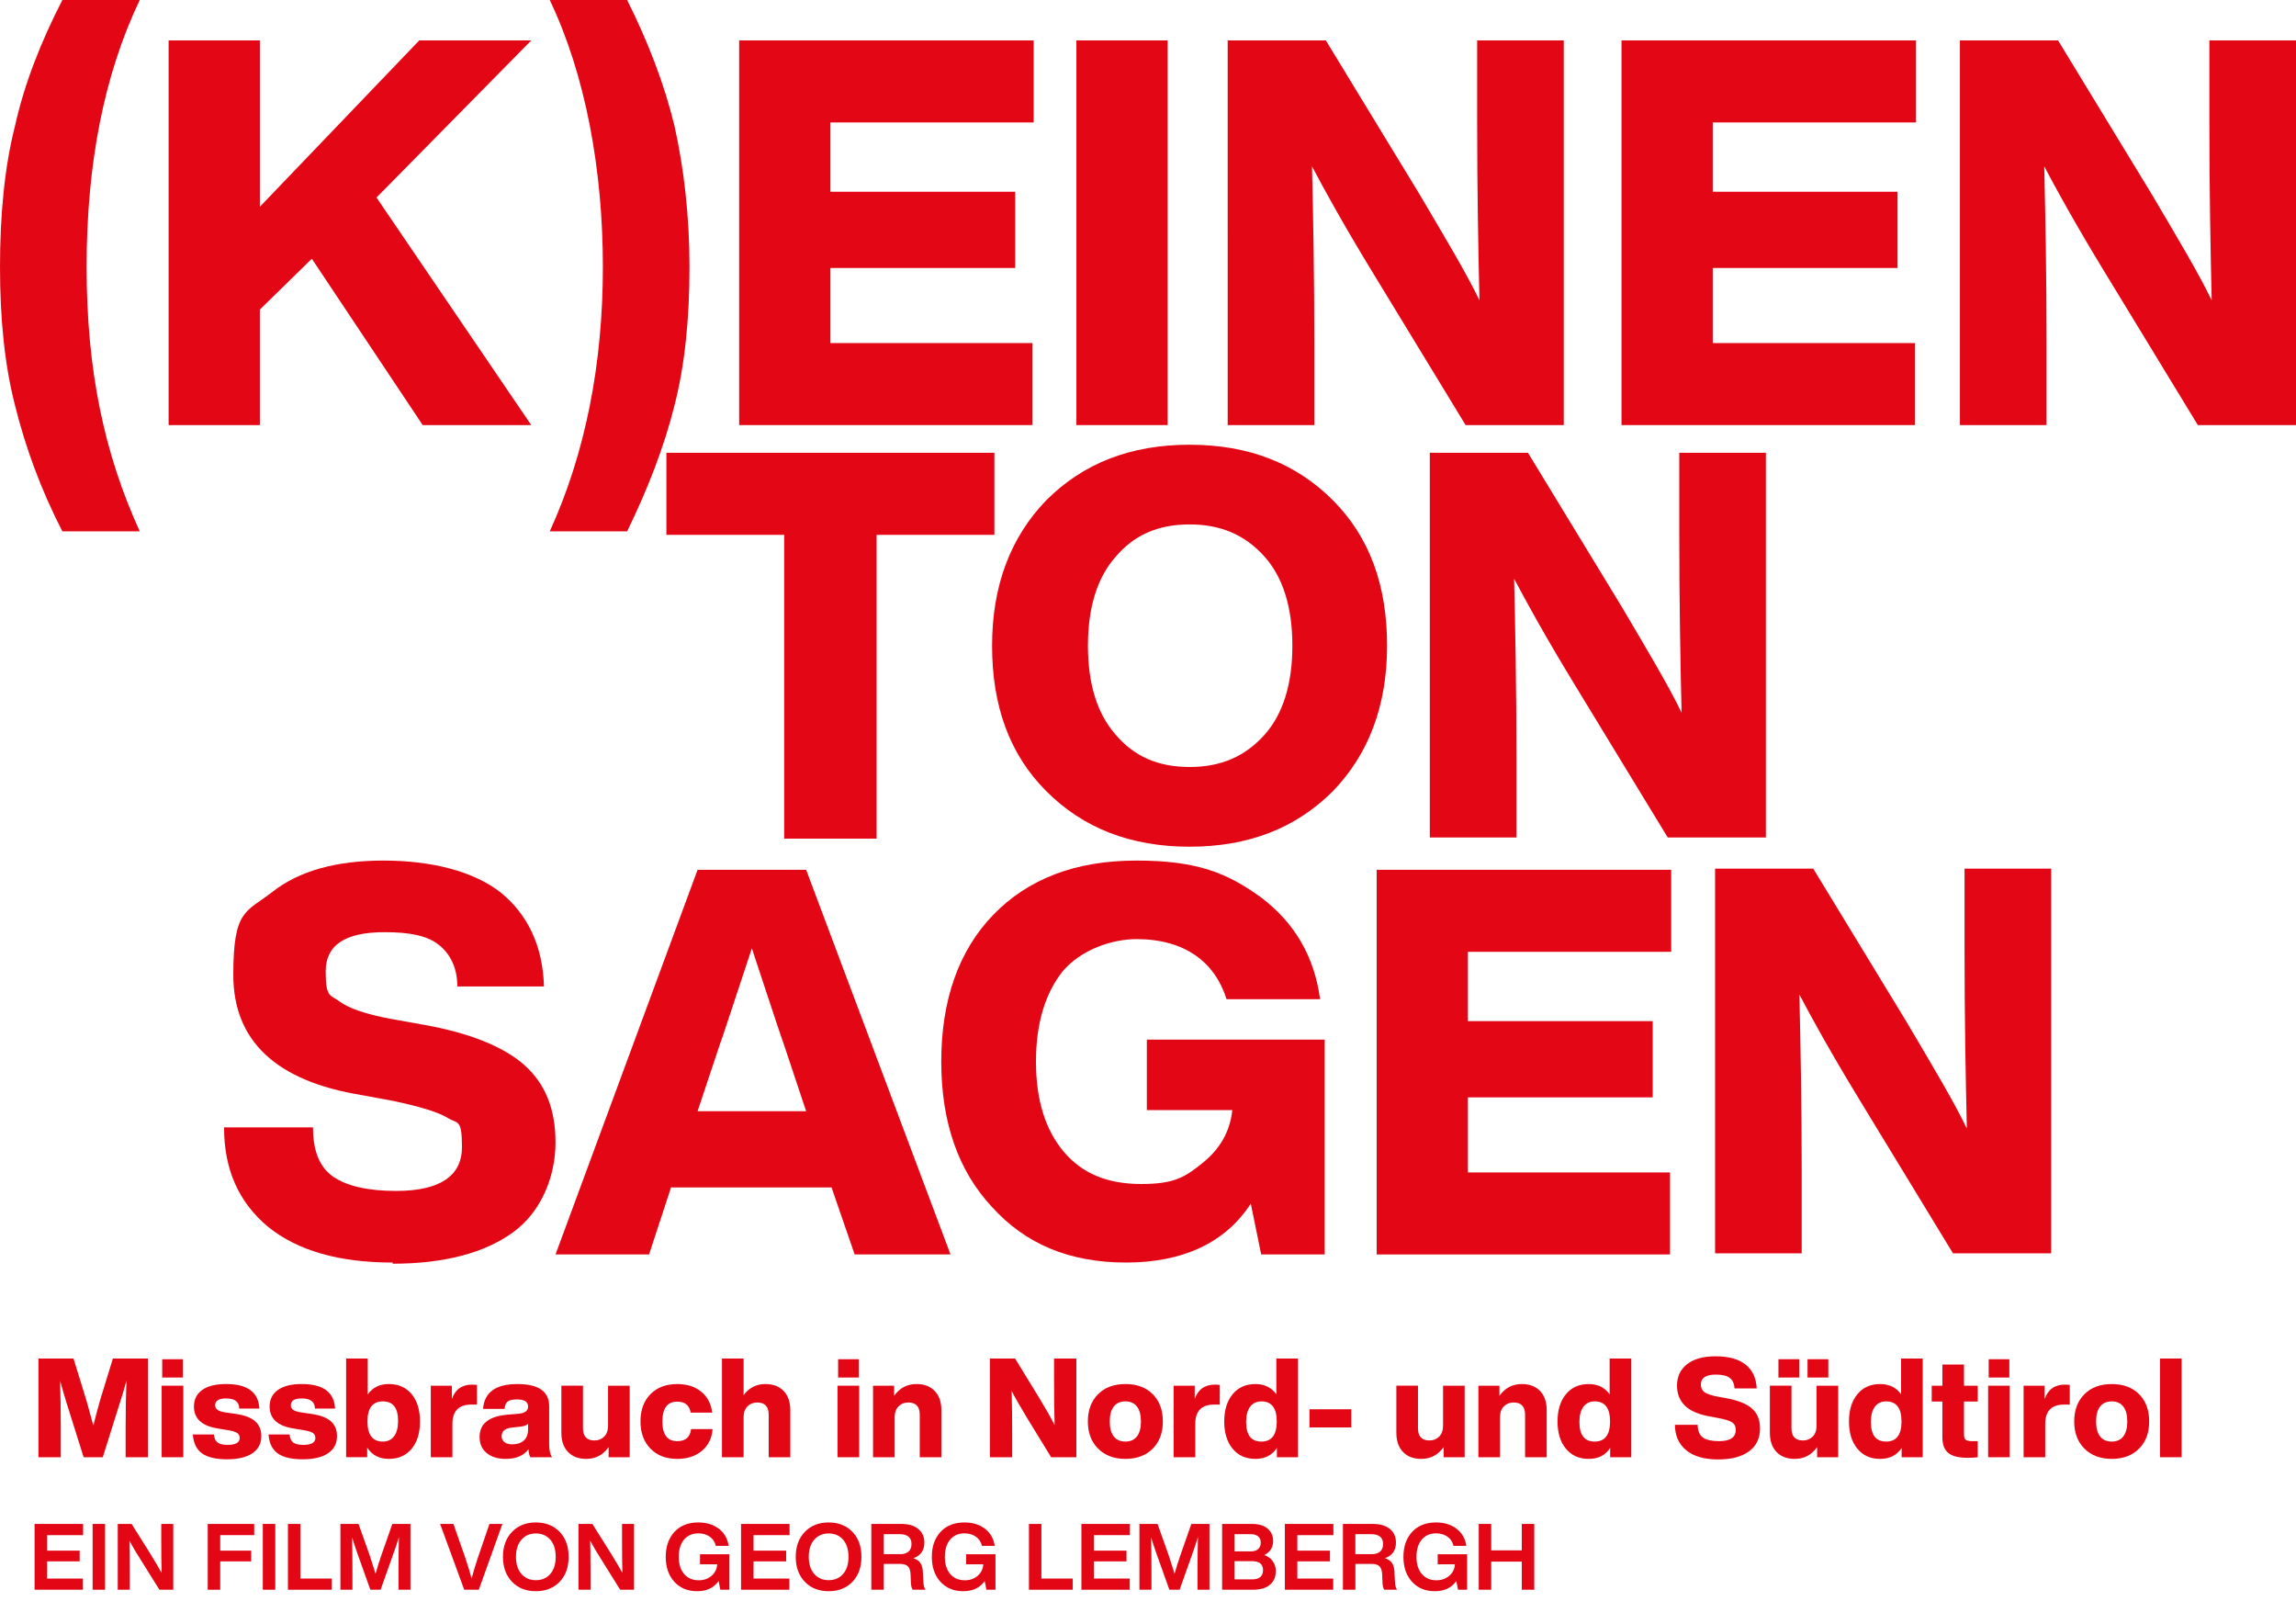 <?xml version="1.0" encoding="UTF-8"?><svg id="a" xmlns="http://www.w3.org/2000/svg" viewBox="0 0 198.8 140.615"><path d="M12.1,46h-6.7c-1.9-3.7-3.2-7.3-4.1-10.9-.9-3.5-1.3-7.5-1.3-12s.4-8.7,1.3-12.2C2.1,7.3,3.5,3.7,5.4 0h6.7c-3.1,6.5-4.6,14.2-4.6,23.1s1.5,16.1,4.6,22.9Z" fill="#e30615"/><path d="M36.4,3.5h9.6l-13.4,13.6,13.4,19.7h-9.4l-9.6-14.4-4.5,4.4v10h-7.9V3.5h7.9v14.4l13.8-14.4.1-0Z" fill="#e30615"/><path d="M54.3,46h-6.7c3.1-6.8,4.6-14.5,4.6-22.9s-1.5-16.6-4.6-23.1h6.7c1.8,3.6,3.2,7.2,4.1,10.9.8,3.6,1.3,7.7,1.3,12.2s-.4,8.5-1.3,12c-.9,3.6-2.3,7.2-4.1,10.9Z" fill="#e30615"/><path d="M89.5,3.5v7.1h-17.6v6h16v6.6h-16v6.5h17.5v7.1h-25.4V3.5h25.5Z" fill="#e30615"/><path d="M101.1,36.8h-7.9V3.5h7.9v33.3Z" fill="#e30615"/><path d="M127.9,10.5V3.5h7.5v33.3h-8.5l-8.1-13.3c-2.5-4.1-4.2-7.2-5.2-9.1.1,4.3.2,9.4.2,15.4v7h-7.5V3.5h8.5l8.1,13.3c2.3,3.9,4.1,6.9,5.2,9.2-.1-4.3-.2-9.5-.2-15.5Z" fill="#e30615"/><path d="M165.9,3.5v7.1h-17.6v6h16v6.6h-16v6.5h17.5v7.1h-25.4V3.5h25.5Z" fill="#e30615"/><path d="M191.3,10.5V3.5h7.5v33.3h-8.5l-8.1-13.3c-2.5-4.1-4.2-7.2-5.2-9.1.1,4.3.2,9.4.2,15.4v7h-7.5V3.5h8.5l8.1,13.3c2.3,3.9,4.1,6.9,5.2,9.2-.1-4.3-.2-9.5-.2-15.5Z" fill="#e30615"/><path d="M57.7,39.2h28.4v7.1h-10.2v26.3h-8v-26.3h-10.2s0-7.1,0-7.1Z" fill="#e30615"/><path d="M103,73.3c-5.1,0-9.2-1.6-12.4-4.8-3.2-3.2-4.7-7.4-4.7-12.6s1.6-9.4,4.7-12.6c3.2-3.2,7.3-4.8,12.4-4.8s9.2,1.6,12.4,4.8c3.2,3.2,4.7,7.4,4.7,12.6s-1.6,9.4-4.7,12.6c-3.2,3.2-7.3,4.8-12.4,4.8ZM96.6,63.6c1.6,1.9,3.7,2.8,6.4,2.8s4.8-.9,6.5-2.8c1.6-1.8,2.4-4.4,2.4-7.7s-.8-5.9-2.4-7.7c-1.7-1.9-3.8-2.8-6.5-2.8s-4.8.9-6.4,2.8c-1.6,1.8-2.4,4.4-2.4,7.7s.8,5.9,2.4,7.7Z" fill="#e30615"/><path d="M145.4,46.2v-7h7.5v33.3h-8.5l-8.1-13.3c-2.5-4.1-4.2-7.2-5.2-9.1.1,4.3.2,9.4.2,15.4v7h-7.5v-33.3h8.5l8.1,13.3c2.3,3.9,4.1,6.9,5.2,9.2-.1-4.3-.2-9.5-.2-15.5Z" fill="#e30615"/><path d="M34,109.3c-4.6,0-8.2-1-10.8-3.1-2.5-2.1-3.8-4.9-3.8-8.6h7.7c0,2.1.6,3.5,1.8,4.3s3,1.2,5.4,1.2c3.8,0,5.7-1.3,5.7-3.8s-.4-2-1.2-2.5-2.4-1-4.8-1.5l-2.7-.5c-7.4-1.2-11.1-4.7-11.1-10.4s1.1-5.4,3.4-7.2c2.3-1.8,5.5-2.7,9.6-2.7s7.8.9,10.2,2.8c2.3,1.9,3.6,4.6,3.7,8.1h-7.5c0-1.6-.6-2.8-1.6-3.6s-2.5-1.1-4.7-1.1c-3.4,0-5.1,1.1-5.1,3.4s.4,2,1.2,2.6,2.3,1.1,4.4,1.5l2.8.5c4,.7,7,1.9,8.8,3.5s2.7,3.8,2.7,6.7-1.2,6-3.7,7.8-6,2.7-10.4,2.7l-0-.1Z" fill="#e30615"/><path d="M82.4,108.6h-8.4l-2-5.8h-13.9l-1.9,5.8h-8.1l12.3-33.3h9.4l12.5,33.3.1-0ZM62.3,90.5l-1.9,5.7h9.4l-1.9-5.7c-.6-1.7-1.5-4.5-2.8-8.4-1.7,5.1-2.6,7.9-2.8,8.4Z" fill="#e30615"/><path d="M99.3,96.2v-6.2h15.4v18.6h-5.5l-.9-4.4c-2.2,3.4-5.9,5.1-10.8,5.1s-8.7-1.6-11.6-4.8c-2.9-3.1-4.4-7.3-4.4-12.6s1.5-9.6,4.5-12.7,7.1-4.7,12.4-4.7,7.9,1.1,10.8,3.2c2.9,2.2,4.6,5.1,5.1,8.8h-8.1c-.5-1.6-1.4-2.9-2.7-3.8-1.3-.9-3-1.4-5.1-1.4s-4.8.9-6.4,2.8c-1.5,1.9-2.3,4.5-2.3,7.8s.8,5.9,2.4,7.8,3.8,2.8,6.7,2.8,3.8-.6,5.3-1.8c1.5-1.2,2.4-2.7,2.6-4.6h-7.4v.1Z" fill="#e30615"/><path d="M144.7,75.3v7.1h-17.6v6h16v6.6h-16v6.5h17.5v7.1h-25.4v-33.3h25.5l0.0 0Z" fill="#e30615"/><path d="M170.1,82.2v-7h7.5v33.3h-8.5l-8.1-13.3c-2.5-4.1-4.2-7.2-5.2-9.1.1,4.3.2,9.4.2,15.4v7h-7.5v-33.3h8.5l8.1,13.3c2.3,3.9,4.1,6.9,5.2,9.2-.1-4.3-.2-9.5-.2-15.5Z" fill="#e30615"/><rect x="2.681" y="117.61" width="192.838" height="8.688" fill="none"/><path d="M8.658,121.246l1.116-3.636h3.036v8.544h-1.932v-2.508c0-1.592.024-2.968.072-4.128-.152.584-.344,1.231-.576,1.943l-1.476,4.692h-1.656l-1.476-4.692c-.176-.567-.364-1.212-.564-1.932.04,1.344.06,2.716.06,4.116v2.508h-1.932v-8.544h3.036l1.128,3.672c.152.521.348,1.229.588,2.124.192-.76.384-1.479.576-2.16Z" fill="#e30615"/><path d="M15.87,126.154h-1.872v-6.192h1.872v6.192ZM15.833,119.254h-1.788v-1.584h1.788v1.584Z" fill="#e30615"/><path d="M19.673,126.334c-.976,0-1.702-.17-2.178-.51s-.742-.886-.798-1.638h1.824c.032.328.138.56.318.695.18.137.47.204.87.204.696,0,1.044-.199,1.044-.6,0-.192-.076-.338-.228-.438-.152-.1-.432-.182-.84-.245l-.804-.133c-1.392-.216-2.088-.848-2.088-1.896,0-.624.24-1.106.72-1.446s1.168-.51,2.064-.51c1.848,0,2.808.708,2.88,2.124h-1.74c-.008-.584-.388-.876-1.14-.876-.632,0-.948.196-.948.588,0,.176.072.312.216.408.144.096.372.168.684.216l.924.132c.744.112,1.292.324,1.644.636.352.312.528.74.528,1.284,0,.641-.258,1.134-.774,1.482-.516.348-1.242.521-2.178.521Z" fill="#e30615"/><path d="M26.226,126.334c-.976,0-1.702-.17-2.178-.51s-.742-.886-.798-1.638h1.824c.032.328.138.56.318.695.18.137.47.204.87.204.696,0,1.044-.199,1.044-.6,0-.192-.076-.338-.228-.438-.152-.1-.432-.182-.84-.245l-.804-.133c-1.392-.216-2.088-.848-2.088-1.896,0-.624.24-1.106.72-1.446s1.168-.51,2.064-.51c1.848,0,2.808.708,2.88,2.124h-1.74c-.008-.584-.388-.876-1.14-.876-.632,0-.948.196-.948.588,0,.176.072.312.216.408.144.096.372.168.684.216l.924.132c.744.112,1.292.324,1.644.636.352.312.528.74.528,1.284,0,.641-.258,1.134-.774,1.482-.516.348-1.242.521-2.178.521Z" fill="#e30615"/><path d="M33.665,119.818c.832,0,1.492.292,1.98.876.48.584.72,1.372.72,2.364s-.24,1.78-.72,2.363c-.488.585-1.148.876-1.98.876-.824,0-1.448-.323-1.872-.972v.828h-1.824v-8.544h1.872v3.108c.424-.601,1.032-.9,1.824-.9ZM33.149,124.798c.416,0,.74-.153.972-.462.232-.308.348-.75.348-1.325,0-1.129-.44-1.692-1.32-1.692-.888,0-1.332.58-1.332,1.74s.444,1.739,1.332,1.739Z" fill="#e30615"/><path d="M40.889,119.866c.032,0,.168.008.408.024v1.704h-.48c-1.096,0-1.644.56-1.644,1.68v2.88h-1.872v-6.192h1.824v1.152c.288-.832.876-1.248,1.764-1.248Z" fill="#e30615"/><path d="M47.801,126.154h-1.884c-.096-.184-.148-.416-.156-.696-.416.561-1.076.84-1.98.84-.68,0-1.226-.168-1.638-.504-.412-.336-.618-.8-.618-1.392,0-1.152.808-1.796,2.424-1.932l.972-.084c.536-.057.804-.261.804-.612,0-.416-.316-.624-.948-.624-.384,0-.654.058-.81.174-.156.116-.25.33-.282.642h-1.86c.112-1.432,1.1-2.147,2.964-2.147,1.84,0,2.76.636,2.76,1.908v3.288c0,.52.084.899.252,1.14ZM44.345,125.038c.424,0,.76-.109,1.008-.33.248-.22.372-.55.372-.989v-.456c-.112.119-.32.199-.624.239l-.768.084c-.6.064-.9.312-.9.744,0,.216.08.389.24.517s.384.191.672.191Z" fill="#e30615"/><path d="M52.649,123.418v-3.456h1.872v6.192h-1.824v-.876c-.48.68-1.128,1.02-1.944,1.02-.656,0-1.178-.197-1.566-.594-.388-.396-.582-.958-.582-1.686v-4.057h1.872v3.685c0,.704.332,1.056.996,1.056.336,0,.616-.111.84-.336.224-.224.336-.54.336-.948Z" fill="#e30615"/><path d="M58.637,126.298c-.968,0-1.74-.296-2.316-.888-.576-.592-.864-1.376-.864-2.352,0-.992.288-1.78.864-2.364.576-.584,1.348-.876,2.316-.876.848,0,1.542.222,2.082.666s.854,1.046.942,1.806h-1.86c-.104-.632-.492-.947-1.164-.947-.856,0-1.284.571-1.284,1.716,0,1.136.428,1.704,1.284,1.704.72,0,1.12-.349,1.2-1.044h1.86c-.056.783-.364,1.411-.924,1.884-.56.464-1.272.695-2.136.695Z" fill="#e30615"/><path d="M66.281,119.818c.656,0,1.178.198,1.566.594.388.396.582.958.582,1.687v4.056h-1.872v-3.684c0-.704-.332-1.057-.996-1.057-.336,0-.616.112-.84.336-.224.225-.336.54-.336.948v3.456h-1.872v-8.544h1.872v3.168c.472-.64,1.104-.96,1.896-.96Z" fill="#e30615"/><path d="M74.393,126.154h-1.872v-6.192h1.872v6.192ZM74.357,119.254h-1.788v-1.584h1.788v1.584Z" fill="#e30615"/><path d="M79.361,119.818c.656,0,1.178.198,1.566.594.388.396.582.958.582,1.687v4.056h-1.872v-3.684c0-.704-.332-1.057-.996-1.057-.336,0-.616.112-.84.336-.224.225-.336.54-.336.948v3.456h-1.872v-6.192h1.824v.876c.48-.68,1.128-1.02,1.944-1.02Z" fill="#e30615"/><path d="M91.265,119.398v-1.788h1.932v8.544h-2.184l-2.088-3.408c-.64-1.063-1.084-1.84-1.332-2.328.032,1.097.048,2.412.048,3.948v1.788h-1.932v-8.544h2.184l2.088,3.408c.6.992,1.044,1.775,1.332,2.352-.032-1.111-.048-2.436-.048-3.972Z" fill="#e30615"/><path d="M97.445,126.298c-.984,0-1.772-.296-2.364-.888-.592-.592-.888-1.376-.888-2.352,0-.984.296-1.772.888-2.364.584-.584,1.372-.876,2.364-.876.992,0,1.78.292,2.364.876s.876,1.372.876,2.364c0,.983-.292,1.768-.876,2.352-.592.592-1.38.888-2.364.888ZM97.445,124.798c.432,0,.764-.147.996-.443.232-.296.348-.729.348-1.296,0-.568-.116-1-.348-1.296-.232-.296-.564-.444-.996-.444-.44,0-.776.148-1.008.444-.232.296-.348.728-.348,1.296,0,.567.116,1,.348,1.296.232.296.568.443,1.008.443Z" fill="#e30615"/><path d="M105.209,119.866c.031,0,.168.008.408.024v1.704h-.48c-1.096,0-1.645.56-1.645,1.68v2.88h-1.871v-6.192h1.824v1.152c.287-.832.875-1.248,1.764-1.248Z" fill="#e30615"/><path d="M110.512,120.706v-3.096h1.872v8.544h-1.824v-.804c-.416.632-1.036.947-1.859.947-.832,0-1.488-.291-1.969-.876-.487-.583-.731-1.371-.731-2.363s.244-1.78.731-2.364c.48-.584,1.137-.876,1.969-.876.783,0,1.388.296,1.812.888ZM109.216,124.798c.888,0,1.332-.579,1.332-1.739s-.444-1.74-1.332-1.74c-.416,0-.74.154-.972.462-.232.308-.349.75-.349,1.326,0,1.128.44,1.691,1.32,1.691Z" fill="#e30615"/><path d="M117.004,123.574h-3.624v-1.572h3.624v1.572Z" fill="#e30615"/><path d="M124.947,123.418v-3.456h1.872v6.192h-1.824v-.876c-.479.68-1.128,1.02-1.943,1.02-.656,0-1.179-.197-1.566-.594-.389-.396-.582-.958-.582-1.686v-4.057h1.872v3.685c0,.704.332,1.056.996,1.056.336,0,.616-.111.84-.336.224-.224.336-.54.336-.948Z" fill="#e30615"/><path d="M131.774,119.818c.656,0,1.179.198,1.566.594.388.396.582.958.582,1.687v4.056h-1.872v-3.684c0-.704-.332-1.057-.996-1.057-.336,0-.616.112-.84.336-.224.225-.336.54-.336.948v3.456h-1.872v-6.192h1.824v.876c.479-.68,1.128-1.02,1.943-1.02Z" fill="#e30615"/><path d="M139.371,120.706v-3.096h1.872v8.544h-1.824v-.804c-.416.632-1.036.947-1.859.947-.832,0-1.488-.291-1.969-.876-.487-.583-.731-1.371-.731-2.363s.244-1.78.731-2.364c.48-.584,1.137-.876,1.969-.876.783,0,1.388.296,1.812.888ZM138.075,124.798c.888,0,1.332-.579,1.332-1.739s-.444-1.74-1.332-1.74c-.416,0-.74.154-.972.462-.232.308-.349.75-.349,1.326,0,1.128.44,1.691,1.32,1.691Z" fill="#e30615"/><path d="M148.767,126.346c-1.191,0-2.111-.265-2.76-.792-.647-.528-.976-1.265-.984-2.208h1.969c.008.527.162.896.462,1.104s.762.312,1.386.312c.968,0,1.452-.328,1.452-.984,0-.288-.106-.502-.318-.642-.212-.141-.618-.267-1.218-.379l-.696-.132c-1.903-.319-2.855-1.212-2.855-2.676,0-.775.29-1.392.87-1.848s1.401-.685,2.466-.685c1.136,0,2.004.24,2.604.721.601.479.92,1.168.96,2.063h-1.92c-.023-.416-.162-.72-.414-.912-.252-.191-.649-.288-1.193-.288-.872,0-1.309.288-1.309.864,0,.288.106.508.318.66s.59.28,1.134.384l.72.132c1.032.185,1.782.482,2.25.895.469.412.702.981.702,1.71,0,.872-.319,1.54-.96,2.004-.64.464-1.528.696-2.664.696Z" fill="#e30615"/><path d="M157.287,123.418v-3.456h1.872v6.192h-1.824v-.876c-.479.68-1.128,1.02-1.943,1.02-.656,0-1.179-.197-1.566-.594-.389-.396-.582-.958-.582-1.686v-4.057h1.872v3.685c0,.704.332,1.056.996,1.056.336,0,.616-.111.84-.336.224-.224.336-.54.336-.948ZM153.987,117.67h1.8v1.584h-1.8v-1.584ZM156.507,117.67h1.8v1.584h-1.8v-1.584Z" fill="#e30615"/><path d="M164.606,120.706v-3.096h1.872v8.544h-1.824v-.804c-.416.632-1.036.947-1.859.947-.832,0-1.488-.291-1.969-.876-.487-.583-.731-1.371-.731-2.363s.244-1.78.731-2.364c.48-.584,1.137-.876,1.969-.876.783,0,1.388.296,1.812.888ZM163.311,124.798c.888,0,1.332-.579,1.332-1.739s-.444-1.74-1.332-1.74c-.416,0-.74.154-.972.462-.232.308-.349.75-.349,1.326,0,1.128.44,1.691,1.32,1.691Z" fill="#e30615"/><path d="M171.243,119.962v1.368h-1.188v2.893c0,.208.052.35.156.426.104.076.288.114.552.114h.48v1.392c-.225.032-.513.048-.864.048-.776,0-1.336-.138-1.68-.414-.345-.275-.517-.729-.517-1.361v-3.097h-.924v-1.368h.924v-1.836h1.872v1.836h1.188Z" fill="#e30615"/><path d="M174.016,126.154h-1.872v-6.192h1.872v6.192ZM173.979,119.254h-1.788v-1.584h1.788v1.584Z" fill="#e30615"/><path d="M178.803,119.866c.032,0,.168.008.408.024v1.704h-.48c-1.096,0-1.644.56-1.644,1.68v2.88h-1.872v-6.192h1.824v1.152c.288-.832.876-1.248,1.764-1.248Z" fill="#e30615"/><path d="M182.848,126.298c-.984,0-1.772-.296-2.364-.888s-.888-1.376-.888-2.352c0-.984.296-1.772.888-2.364.584-.584,1.372-.876,2.364-.876s1.78.292,2.364.876.876,1.372.876,2.364c0,.983-.292,1.768-.876,2.352-.593.592-1.38.888-2.364.888ZM182.848,124.798c.432,0,.764-.147.996-.443.231-.296.348-.729.348-1.296,0-.568-.116-1-.348-1.296-.232-.296-.564-.444-.996-.444-.44,0-.776.148-1.008.444-.232.296-.349.728-.349,1.296,0,.567.116,1,.349,1.296.231.296.567.443,1.008.443Z" fill="#e30615"/><path d="M188.896,126.154h-1.872v-8.544h1.872v8.544Z" fill="#e30615"/><rect x="2.531" y="131.927" width="192.838" height="8.688" fill="none"/><path d="M7.195,131.928v.969h-3.12v1.344h2.824v.928h-2.824v1.488h3.104v.968H2.995v-5.696h4.2Z" fill="#e30615"/><path d="M9.099,137.624h-1.08v-5.696h1.08v5.696Z" fill="#e30615"/><path d="M13.963,133.416v-1.488h1.04v5.696h-1.2l-1.584-2.536c-.432-.677-.771-1.248-1.016-1.712.021.598.032,1.518.032,2.76v1.488h-1.04v-5.696h1.2l1.592,2.536c.475.769.811,1.339,1.008,1.712-.021-.794-.032-1.715-.032-2.76Z" fill="#e30615"/><path d="M22.011,131.928v.969h-2.944v1.344h2.68v.928h-2.68v2.456h-1.08v-5.696h4.024Z" fill="#e30615"/><path d="M23.835,137.624h-1.08v-5.696h1.08v5.696Z" fill="#e30615"/><path d="M26.011,131.928v4.729h2.712v.968h-3.792v-5.696h1.08Z" fill="#e30615"/><path d="M33.019,134.639l.952-2.712h1.568v5.696h-1.032v-1.736c0-1.066.011-2.008.032-2.823-.117.399-.261.837-.432,1.312l-1.152,3.248h-.888l-1.16-3.248c-.203-.592-.344-1.024-.424-1.296.021.811.032,1.747.032,2.808v1.736h-1.04v-5.696h1.568l.984,2.769c.064.187.227.701.488,1.544.171-.592.339-1.125.504-1.601Z" fill="#e30615"/><path d="M41.371,134.872l1.008-2.944h1.12l-2.04,5.696h-1.264l-2.088-5.696h1.152l1.032,2.944c.24.726.421,1.317.544,1.776.139-.528.317-1.12.536-1.776Z" fill="#e30615"/><path d="M46.395,137.752c-.853,0-1.541-.271-2.064-.816-.522-.549-.784-1.269-.784-2.159s.261-1.611.784-2.16c.523-.544,1.211-.816,2.064-.816.854,0,1.542.272,2.064.816.517.538.776,1.259.776,2.16s-.259,1.621-.776,2.159c-.523.545-1.211.816-2.064.816ZM44.675,134.776c0,.624.157,1.117.472,1.479.314.363.73.544,1.248.544.523,0,.941-.181,1.256-.544.309-.357.464-.851.464-1.479,0-.63-.155-1.123-.464-1.48-.315-.362-.733-.544-1.256-.544-.517,0-.933.182-1.248.544-.315.363-.472.856-.472,1.48Z" fill="#e30615"/><path d="M53.859,133.416v-1.488h1.04v5.696h-1.2l-1.584-2.536c-.432-.677-.771-1.248-1.016-1.712.021.598.032,1.518.032,2.76v1.488h-1.04v-5.696h1.2l1.592,2.536c.475.769.811,1.339,1.008,1.712-.021-.794-.032-1.715-.032-2.76Z" fill="#e30615"/><path d="M60.611,135.424v-.872h2.544v3.072h-.784l-.152-.752c-.411.587-1.029.88-1.856.88-.821,0-1.48-.271-1.976-.816-.496-.544-.744-1.264-.744-2.159,0-.896.253-1.619.76-2.168.507-.539,1.192-.809,2.056-.809.714,0,1.309.182,1.784.544.469.363.752.856.848,1.48h-1.112c-.08-.336-.255-.601-.524-.792-.27-.192-.599-.288-.988-.288-.522,0-.936.182-1.24.544-.304.362-.456.858-.456,1.488,0,.629.155,1.125.464,1.487.31.363.733.544,1.272.544.427,0,.792-.128,1.096-.384.304-.256.469-.589.496-1h-1.488Z" fill="#e30615"/><path d="M68.364,131.928v.969h-3.12v1.344h2.824v.928h-2.824v1.488h3.104v.968h-4.184v-5.696h4.2Z" fill="#e30615"/><path d="M71.747,137.752c-.853,0-1.541-.271-2.064-.816-.522-.549-.784-1.269-.784-2.159s.261-1.611.784-2.16c.523-.544,1.211-.816,2.064-.816.854,0,1.542.272,2.064.816.517.538.776,1.259.776,2.16s-.259,1.621-.776,2.159c-.523.545-1.211.816-2.064.816ZM70.027,134.776c0,.624.157,1.117.472,1.479.314.363.73.544,1.248.544.523,0,.941-.181,1.256-.544.309-.357.464-.851.464-1.479,0-.63-.155-1.123-.464-1.48-.315-.362-.733-.544-1.256-.544-.517,0-.933.182-1.248.544-.315.363-.472.856-.472,1.48Z" fill="#e30615"/><path d="M79.907,136.112l.048.848c.005.272.064.493.176.664h-1.112c-.096-.16-.147-.387-.152-.68l-.024-.624c-.016-.347-.095-.588-.236-.725-.141-.136-.367-.204-.676-.204h-1.408v2.232h-1.08v-5.696h2.584c.635,0,1.128.145,1.48.433s.528.68.528,1.176c0,.683-.317,1.136-.952,1.36.288.09.495.233.62.428.125.194.193.457.204.788ZM76.523,132.816v1.728h1.44c.304,0,.54-.076.708-.228.168-.152.252-.372.252-.66,0-.272-.086-.48-.26-.624-.173-.145-.42-.216-.74-.216h-1.4Z" fill="#e30615"/><path d="M83.651,135.424v-.872h2.544v3.072h-.784l-.152-.752c-.411.587-1.029.88-1.856.88-.821,0-1.48-.271-1.976-.816-.496-.544-.744-1.264-.744-2.159,0-.896.253-1.619.76-2.168.507-.539,1.192-.809,2.056-.809.714,0,1.309.182,1.784.544.469.363.752.856.848,1.48h-1.112c-.08-.336-.255-.601-.524-.792-.27-.192-.599-.288-.988-.288-.522,0-.936.182-1.24.544-.304.362-.456.858-.456,1.488,0,.629.155,1.125.464,1.487.31.363.733.544,1.272.544.427,0,.792-.128,1.096-.384.304-.256.469-.589.496-1h-1.488Z" fill="#e30615"/><path d="M90.171,131.928v4.729h2.712v.968h-3.792v-5.696h1.08Z" fill="#e30615"/><path d="M97.835,131.928v.969h-3.12v1.344h2.824v.928h-2.824v1.488h3.104v.968h-4.184v-5.696h4.2Z" fill="#e30615"/><path d="M102.203,134.639l.951-2.712h1.568v5.696h-1.031v-1.736c0-1.066.01-2.008.031-2.823-.117.399-.262.837-.432,1.312l-1.152,3.248h-.889l-1.159-3.248c-.203-.592-.344-1.024-.424-1.296.021.811.032,1.747.032,2.808v1.736h-1.04v-5.696h1.568l.984,2.769c.064.187.227.701.488,1.544.17-.592.338-1.125.504-1.601Z" fill="#e30615"/><path d="M109.475,134.624c.314.112.559.291.731.536.174.245.261.522.261.832,0,.518-.17.919-.509,1.204-.338.285-.83.428-1.476.428h-2.664v-5.696h2.576c.598,0,1.053.137,1.368.408.314.272.472.627.472,1.064,0,.56-.253.968-.76,1.224ZM108.314,132.816h-1.416v1.487h1.416c.272,0,.481-.067.628-.204.146-.136.22-.323.22-.563,0-.224-.074-.4-.224-.528s-.357-.191-.624-.191ZM106.898,136.727h1.528c.304,0,.536-.067.695-.203.16-.137.24-.33.24-.58,0-.528-.312-.792-.936-.792h-1.528v1.575Z" fill="#e30615"/><path d="M115.451,131.928v.969h-3.12v1.344h2.824v.928h-2.824v1.488h3.104v.968h-4.185v-5.696h4.2Z" fill="#e30615"/><path d="M120.739,136.112l.048.848c.006.272.064.493.177.664h-1.112c-.096-.16-.146-.387-.152-.68l-.023-.624c-.017-.347-.095-.588-.236-.725-.142-.136-.366-.204-.676-.204h-1.408v2.232h-1.08v-5.696h2.584c.635,0,1.128.145,1.48.433.352.288.527.68.527,1.176,0,.683-.317,1.136-.952,1.36.288.09.495.233.62.428.126.194.193.457.204.788ZM117.355,132.816v1.728h1.44c.304,0,.54-.076.708-.228.168-.152.252-.372.252-.66,0-.272-.087-.48-.261-.624-.173-.145-.42-.216-.739-.216h-1.4Z" fill="#e30615"/><path d="M124.484,135.424v-.872h2.544v3.072h-.784l-.152-.752c-.41.587-1.029.88-1.855.88-.821,0-1.48-.271-1.977-.816-.496-.544-.744-1.264-.744-2.159,0-.896.254-1.619.761-2.168.506-.539,1.191-.809,2.056-.809.715,0,1.31.182,1.784.544.469.363.752.856.848,1.48h-1.112c-.079-.336-.254-.601-.523-.792-.27-.192-.599-.288-.988-.288-.522,0-.936.182-1.24.544-.304.362-.456.858-.456,1.488,0,.629.155,1.125.465,1.487.309.363.732.544,1.271.544.427,0,.792-.128,1.096-.384.305-.256.47-.589.496-1h-1.487Z" fill="#e30615"/><path d="M131.765,134.216v-2.288h1.08v5.696h-1.08v-2.432h-2.648v2.432h-1.08v-5.696h1.08v2.288h2.648Z" fill="#e30615"/></svg>